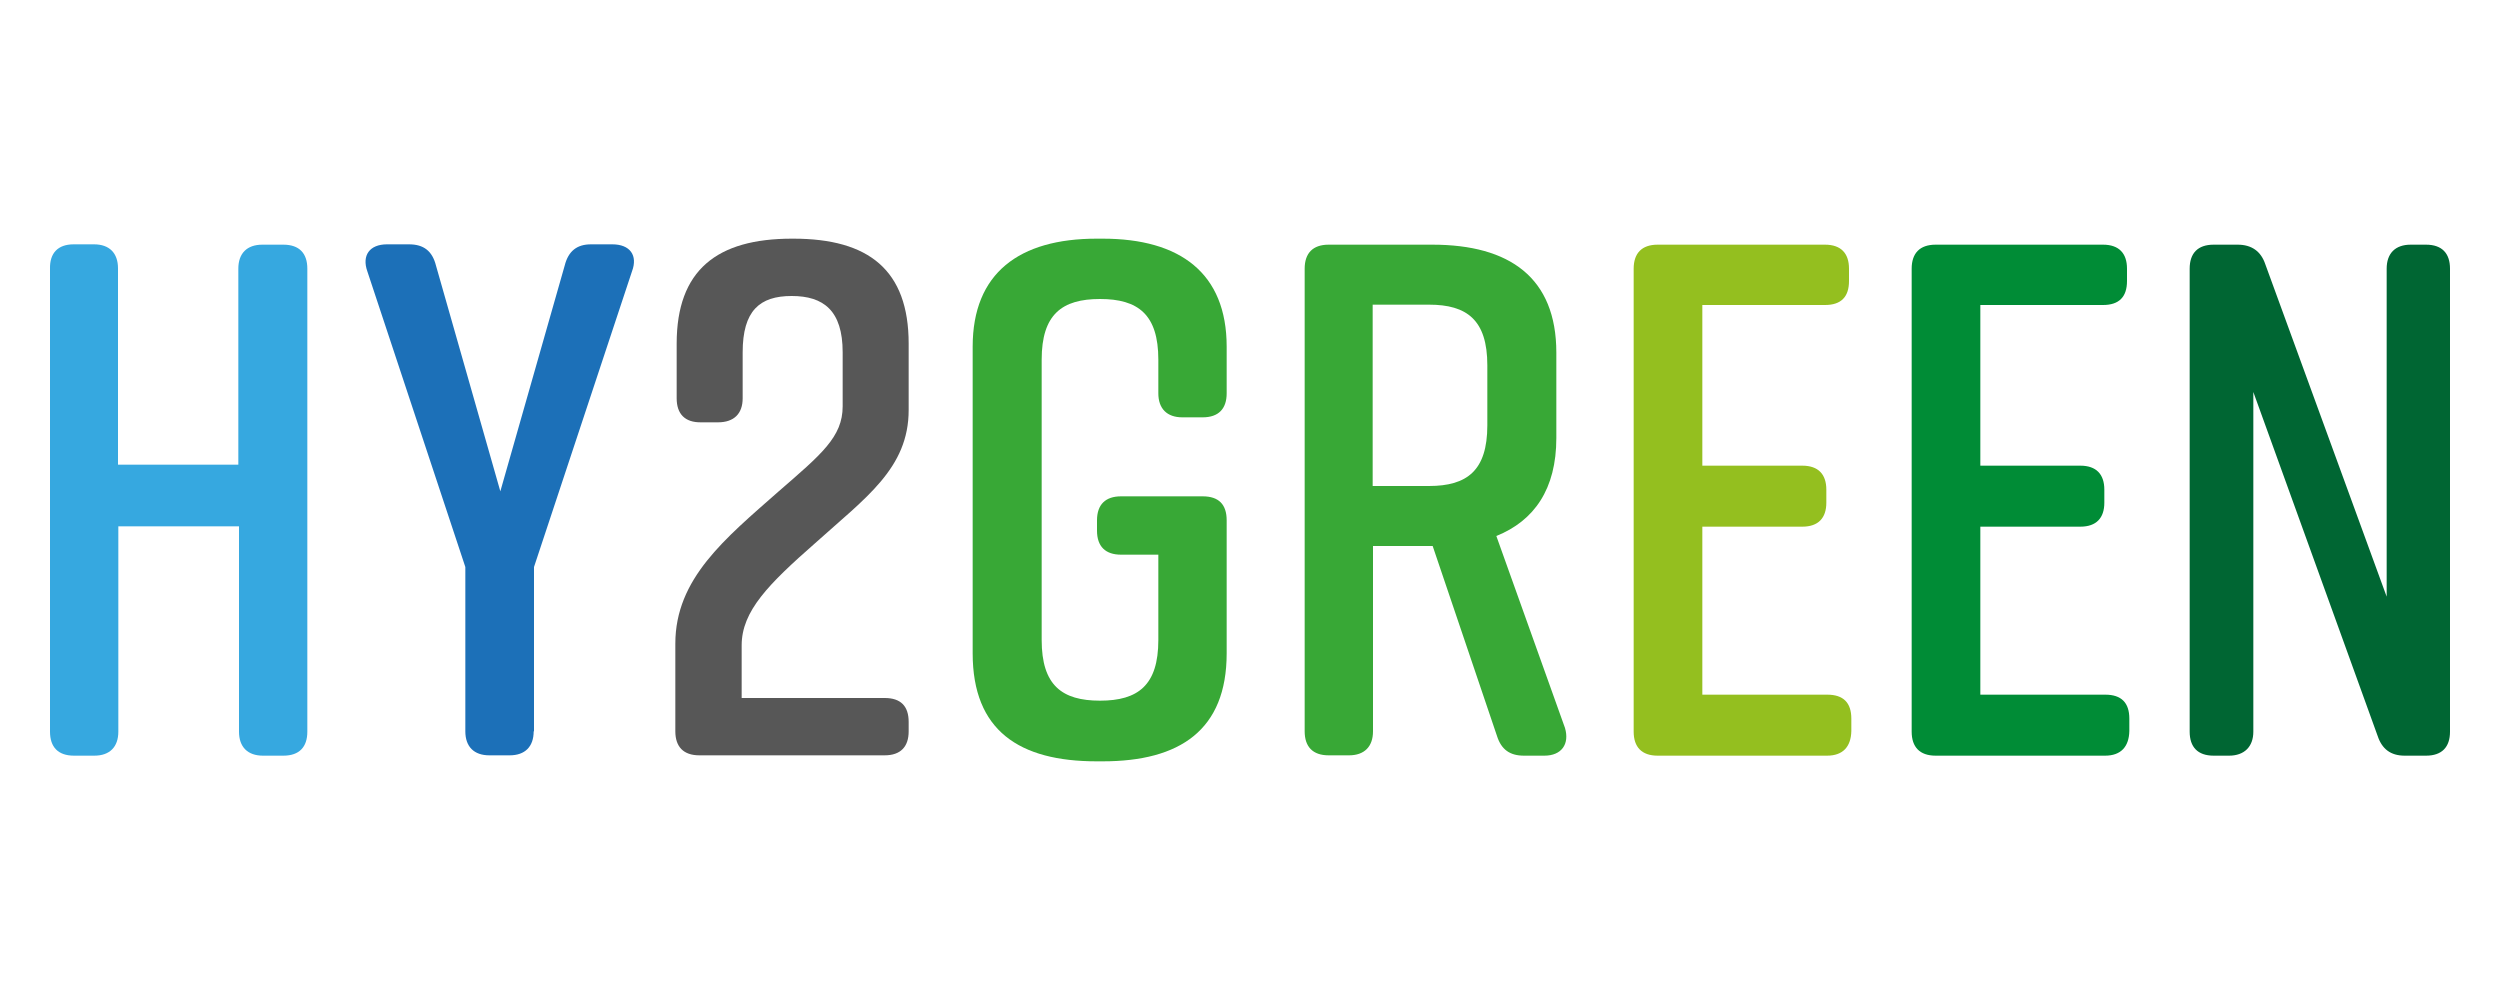 <?xml version="1.0" encoding="utf-8"?>
<!-- Generator: Adobe Illustrator 27.4.1, SVG Export Plug-In . SVG Version: 6.00 Build 0)  -->
<svg version="1.1" id="Vrstva_1" xmlns="http://www.w3.org/2000/svg" xmlns:xlink="http://www.w3.org/1999/xlink" x="0px" y="0px"
	 viewBox="0 0 750 300" style="enable-background:new 0 0 750 300;" xml:space="preserve">
<style type="text/css">
	.st0{fill:#36A8E0;}
	.st1{fill:#1C70B8;}
	.st2{fill:#575757;}
	.st3{fill:#38A836;}
	.st4{fill:#94BF1F;}
	.st5{fill:#008C36;}
	.st6{fill:#006633;}
</style>
<g>
	<path class="st0" d="M22.1,73.3h6.1c4.6,0,7.2,2.6,7.2,7.2v58.9h36.1V80.6c0-4.6,2.6-7.2,7.2-7.2H85c4.8,0,7.2,2.6,7.2,7.2v138.9
		c0,4.6-2.4,7.2-7.2,7.2h-6.1c-4.6,0-7.2-2.6-7.2-7.2v-61.6H35.5v61.6c0,4.6-2.6,7.2-7.2,7.2h-6.1c-4.8,0-7.2-2.6-7.2-7.2V80.6
		C14.9,76,17.3,73.3,22.1,73.3"/>
	<path class="st1" d="M160.1,219.4c0,4.6-2.6,7.2-7.2,7.2h-6.1c-4.6,0-7.2-2.6-7.2-7.2v-49.3l-29.4-88.7c-1.7-4.8,0.7-8.1,5.9-8.1
		h6.6c4.4,0,7,2,8.1,6.4l19.3,67.7l19.3-67.7c1.1-4.4,3.7-6.4,7.9-6.4h6.4c5.3,0,7.7,3.3,5.9,8.1l-29.4,88.7V219.4z"/>
	<path class="st2" d="M203,119.5v-16.4c0-22.1,12.1-31.5,34.6-31.5h0.4c22.6,0,34.6,9.4,34.6,31.5v19.9c0,17.5-12.9,26.3-28,39.9
		c-14,12.3-22.1,20.4-22.1,30.7v15.8h42.9c4.8,0,7.2,2.4,7.2,7.2v2.8c0,4.6-2.4,7.2-7.2,7.2h-55.6c-4.8,0-7.2-2.6-7.2-7.2v-26.3
		c0-19.5,14.9-31.5,30.9-45.6c12.9-11.2,19.3-16.4,19.3-25.6v-16.2c0-12.5-5.7-16.9-15.3-16.9c-9.6,0-14.7,4.4-14.7,16.9v13.8
		c0,4.6-2.6,7.2-7.4,7.2h-5C205.4,126.8,203,124.1,203,119.5"/>
	<path class="st3" d="M368,156.1V196c0,23-14,32.4-37.2,32.4H329c-23.2,0-37.2-9.2-37.2-32.4v-92c0-22.1,14-32.4,37.2-32.4h1.8
		C354,71.6,368,81.9,368,104v14c0,4.6-2.4,7.2-7.2,7.2h-6.1c-4.6,0-7.2-2.6-7.2-7.2v-10.1c0-13.6-6.1-18.2-17.5-18.2
		c-11.4,0-17.5,4.6-17.5,18.2v84.1c0,13.6,6.1,18.2,17.5,18.2c11.4,0,17.5-4.6,17.5-18.2v-25.6h-11.2c-4.6,0-7.2-2.4-7.2-7.2v-3.1
		c0-4.8,2.6-7.2,7.2-7.2h24.5C365.6,148.9,368,151.3,368,156.1"/>
	<path class="st3" d="M411.8,145.8h16.9c11.4,0,17.5-4.6,17.5-18.2v-18c0-13.6-6.1-18.2-17.5-18.2h-16.9V145.8z M463.3,226.7h-6.1
		c-4.2,0-6.8-1.8-8.1-5.9l-19.3-57h-0.2h-17.7v55.6c0,4.6-2.6,7.2-7.2,7.2h-6.1c-4.8,0-7.2-2.6-7.2-7.2V80.6c0-4.6,2.4-7.2,7.2-7.2
		h31.1c23.2,0,37.2,9.9,37.2,32.4v25.6c0,15.3-6.6,24.8-18,29.4l20.6,57.6C470.9,223.2,468.5,226.7,463.3,226.7"/>
	<path class="st4" d="M548.1,226.7h-50.8c-4.8,0-7.2-2.6-7.2-7.2V80.6c0-4.6,2.4-7.2,7.2-7.2h50.2c4.8,0,7.2,2.6,7.2,7.2v3.7
		c0,4.8-2.4,7.2-7.2,7.2h-36.8v48.2h30c4.8,0,7.2,2.6,7.2,7.2v3.9c0,4.6-2.4,7.2-7.2,7.2h-30v50.4h37.5c4.8,0,7.2,2.4,7.2,7.2v3.7
		C555.3,224,552.9,226.7,548.1,226.7"/>
	<path class="st5" d="M631.5,226.7h-50.8c-4.8,0-7.2-2.6-7.2-7.2V80.6c0-4.6,2.4-7.2,7.2-7.2h50.2c4.8,0,7.2,2.6,7.2,7.2v3.7
		c0,4.8-2.4,7.2-7.2,7.2h-36.8v48.2h30c4.8,0,7.2,2.6,7.2,7.2v3.9c0,4.6-2.4,7.2-7.2,7.2h-30v50.4h37.5c4.8,0,7.2,2.4,7.2,7.2v3.7
		C638.7,224,636.3,226.7,631.5,226.7"/>
	<path class="st6" d="M668.7,226.7h-4.6c-4.8,0-7.2-2.6-7.2-7.2V80.6c0-4.6,2.4-7.2,7.2-7.2h7.2c4.2,0,7,2,8.3,5.9l36.4,99.7V80.6
		c0-4.6,2.6-7.2,7.2-7.2h4.6c4.8,0,7.2,2.6,7.2,7.2v138.9c0,4.6-2.4,7.2-7.2,7.2h-6.4c-4.2,0-6.8-2-8.1-5.9L676,117.6v101.9
		C676,224,673.3,226.7,668.7,226.7"/>
</g>
</svg>

